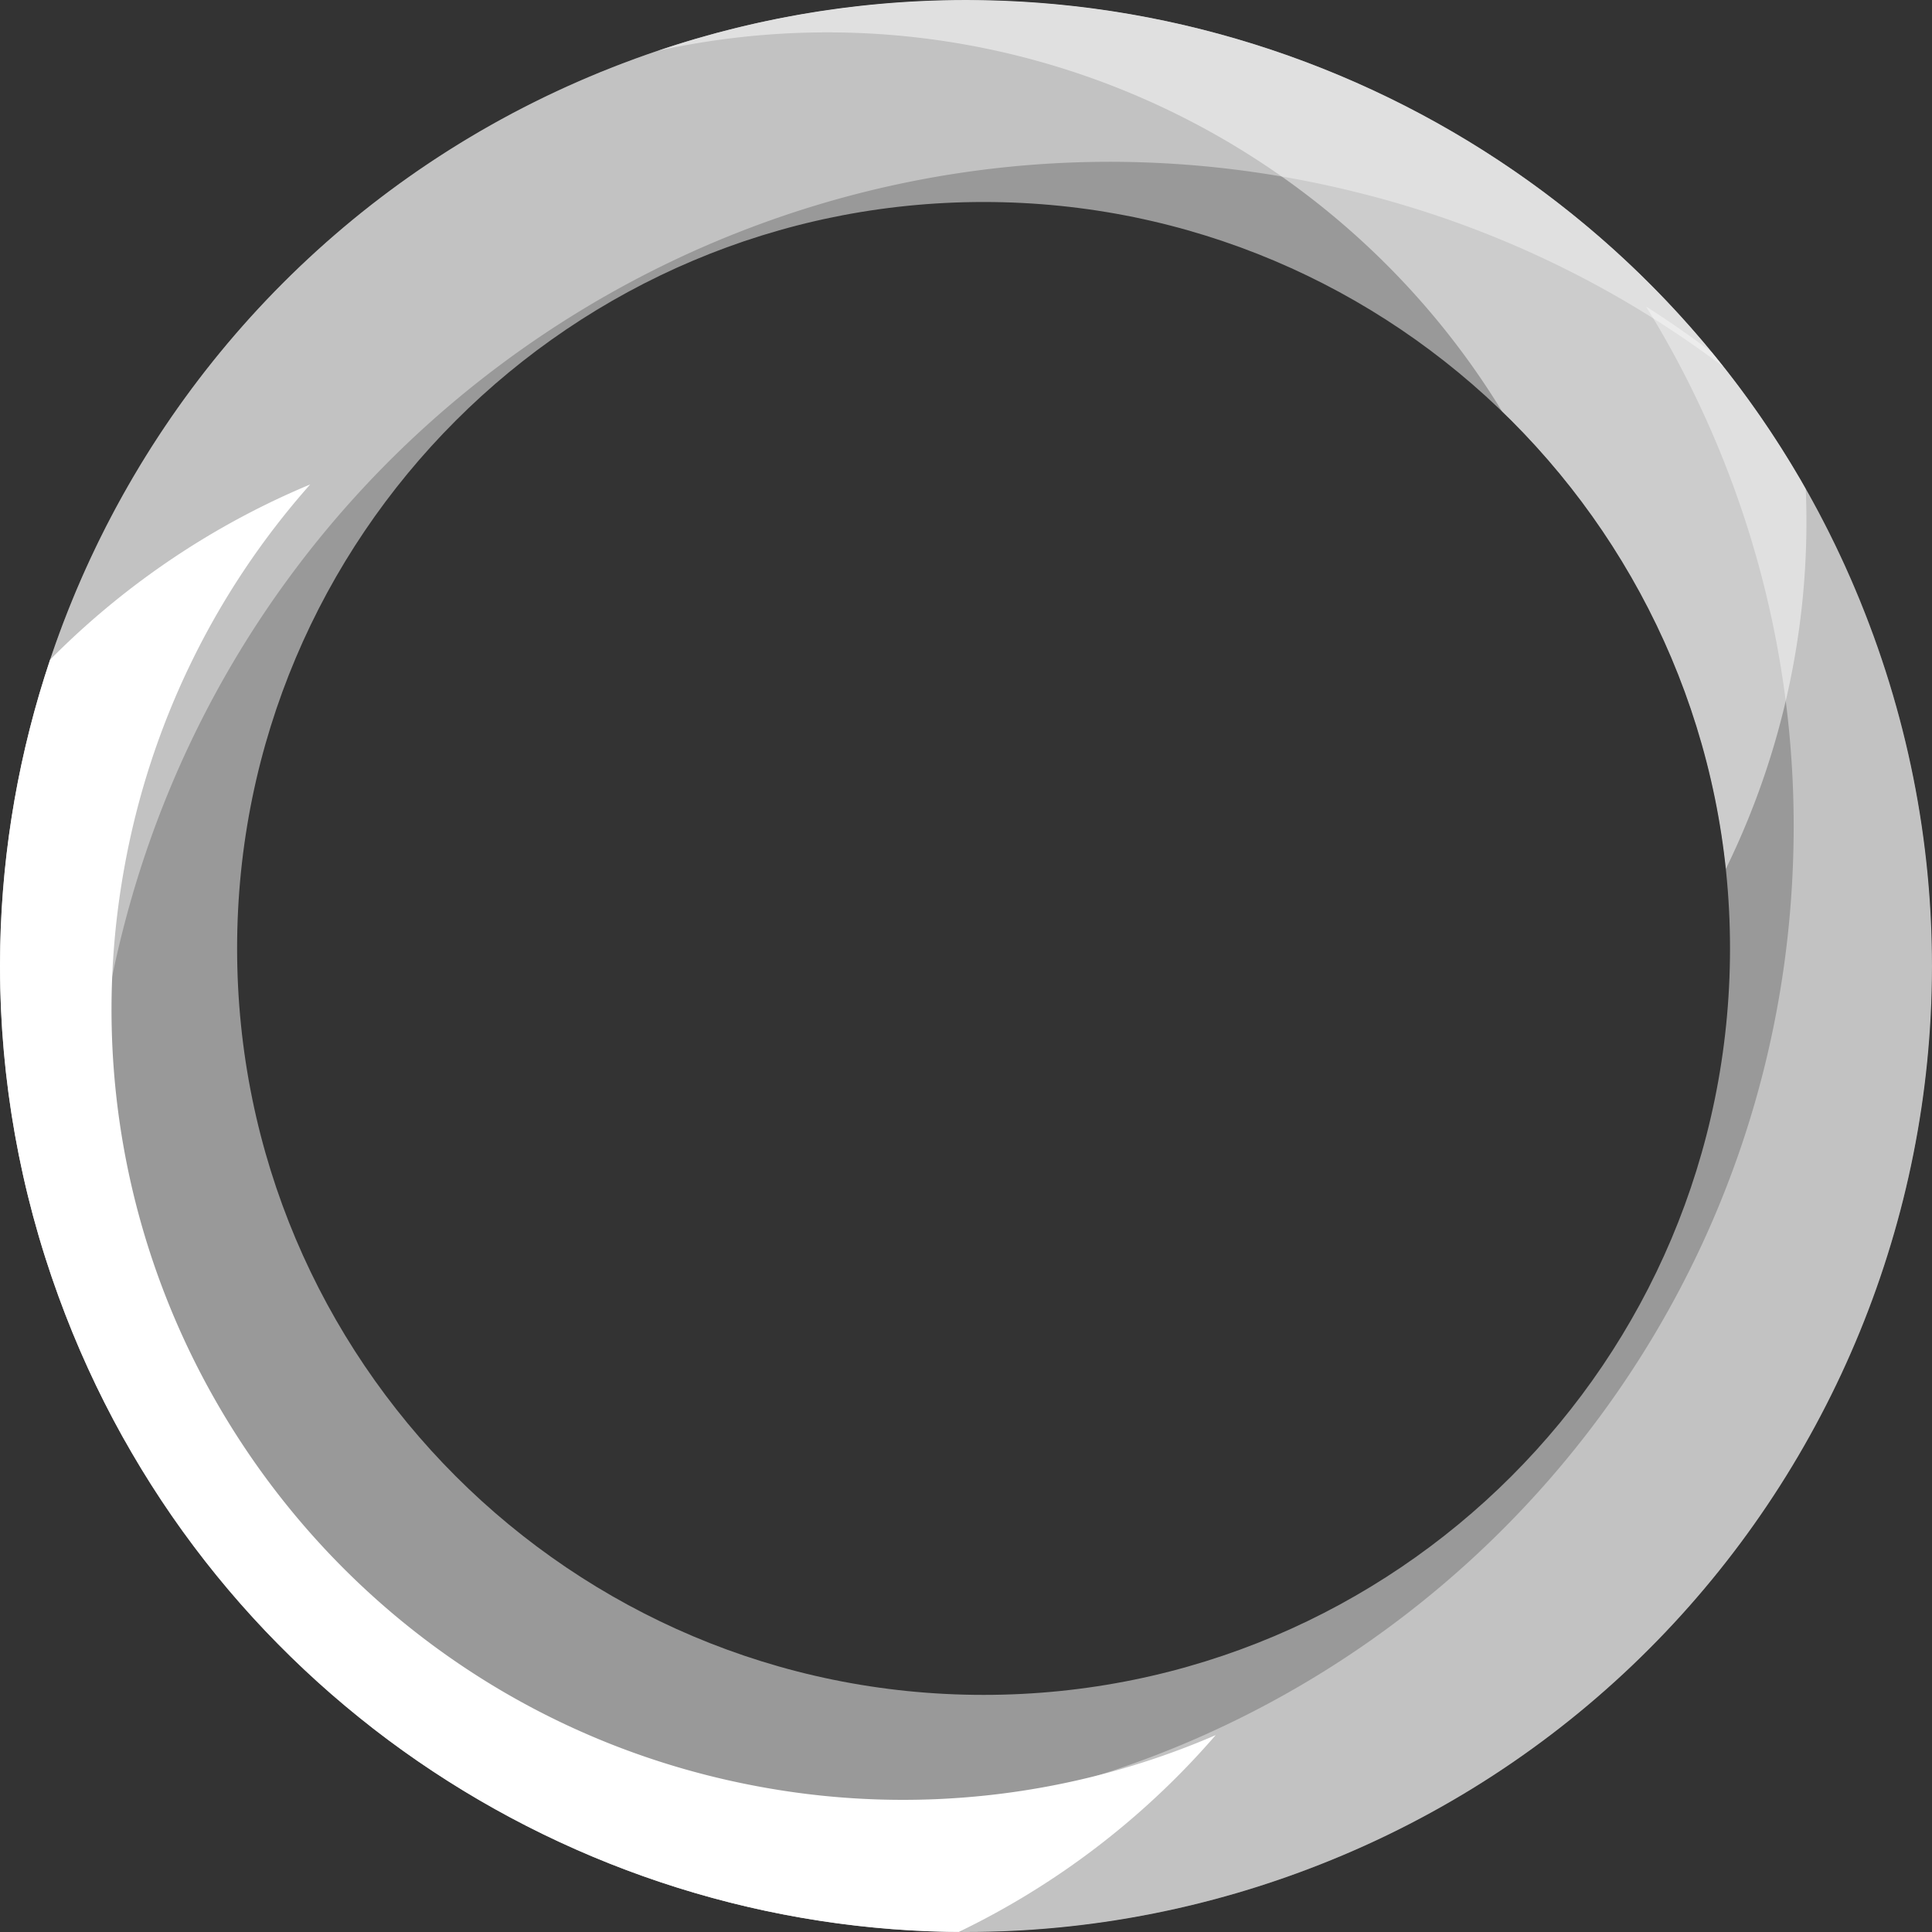 <svg xmlns="http://www.w3.org/2000/svg" xmlns:xlink="http://www.w3.org/1999/xlink" viewBox="0 0 1000 1000"><rect x="0" y="0" width="1000" height="1000" fill="#333333" stroke="none"/><defs><style>.a{clip-path:url(#a);}.b{clip-path:url(#b);}.c,.e{fill:#fff;}.c,.f{opacity:0.5;}.d,.f,.h{clip-path:url(#d);}.g{clip-path:url(#f);}.h{opacity:0.4;}.i{clip-path:url(#h);}.j{clip-path:url(#j);}</style><clipPath id="a"><path d="M612.67,134.65c-276.145,0-500,223.855-500,500s223.854,500,500,500,500-223.854,500-500S888.815,134.65,612.67,134.65Zm9.091,877.273c-213.382,0-386.364-172.982-386.364-386.363S408.379,239.2,621.761,239.2s386.364,172.982,386.364,386.364S835.143,1011.923,621.761,1011.923Z" transform="translate(-112.67 -134.65)"/></clipPath><clipPath id="b"><rect width="1000" height="1000"/></clipPath><clipPath id="d"><path d="M441.706,164.941C239.07,238.7,113.106,429.868,112.67,633.668v2.018a498.835,498.835,0,0,0,30.273,169.927c73.873,202.946,265.473,328.982,469.6,329.036h.291a499.291,499.291,0,0,0,170.782-30.273c259.418-94.418,393.182-381.273,298.745-640.691C1008.488,260.723,816.761,134.668,612.6,134.65a498.773,498.773,0,0,0-170.891,30.291" transform="translate(-112.67 -134.65)"/></clipPath><clipPath id="f"><rect width="940.982" height="956.418"/></clipPath><clipPath id="h"><rect width="1037.691" height="1018.563"/></clipPath><clipPath id="j"><rect width="1238.745" height="1225.891"/></clipPath></defs><g transform="translate(-1215 -190)"><g class="a" transform="translate(1215 190)"><g class="b" transform="translate(0)"><path class="c" d="M1082.393,463.682C987.975,204.264,701.12,70.519,441.7,164.937S48.539,546.191,142.957,805.61s381.255,393.182,640.673,298.764S1176.811,723.1,1082.393,463.682" transform="translate(-112.666 -134.646)"/></g></g><g class="a" transform="translate(1215 190)"><g class="d" transform="translate(0 0)"><path class="e" d="M399.47,1055.833c148.236,26.8,292.218-29.636,384.055-135.927a407.511,407.511,0,0,1-234.873,26.909C326.143,906.578,178.38,693.578,218.616,471.069A407.414,407.414,0,0,1,314.852,272.56C190.525,324.414,94.18,436.2,68.434,578.614c-40.382,223.2,107.836,436.855,331.036,477.218" transform="translate(-154.289 -21.814)"/></g><g class="f" transform="translate(0 0)"><g transform="translate(66.145 -244.818)"><g class="g"><path class="e" d="M489.34,66.487c-147.218,31.964-258.618,139.2-302.8,272.545A407.408,407.408,0,0,1,393.231,224.305c220.982-47.982,439,92.255,486.982,313.236A407.5,407.5,0,0,1,867.267,757.76c95.018-95.491,141.255-235.636,110.545-377.055C929.685,159.032,710.994,18.36,489.34,66.487" transform="translate(-118.376 46.677)"/></g></g></g><g class="h" transform="translate(0 0)"><g transform="translate(95.455 113.255)"><g class="i"><path class="e" d="M1145.205,675.249c6.6-189.273-89.8-358.218-238.891-453.309A511.481,511.481,0,0,1,982.333,509.3c-9.927,284.109-248.745,506.345-533.418,496.418A514,514,0,0,1,184.06,921.795c87.127,145.327,243.909,245.055,426.109,251.418,285.545,9.945,525.091-212.982,535.036-497.964" transform="translate(-149.715 -176.485)"/></g></g></g><g class="h" transform="translate(0 0)"><g transform="translate(-204.855 -239.636)"><g class="j"><path class="e" d="M84.313,470.678C37.367,658.951,97.785,848.751,226.658,975.769a524.826,524.826,0,0,1-14.8-304.145c70.473-282.637,356.691-454.618,639.309-384.146A524.73,524.73,0,0,1,1098.2,427.9C1042.022,263.733,906.458,130.478,725.585,85.369,442.095,14.678,155,187.187,84.313,470.678" transform="translate(56.033 51.703)"/></g></g></g></g></g></svg>